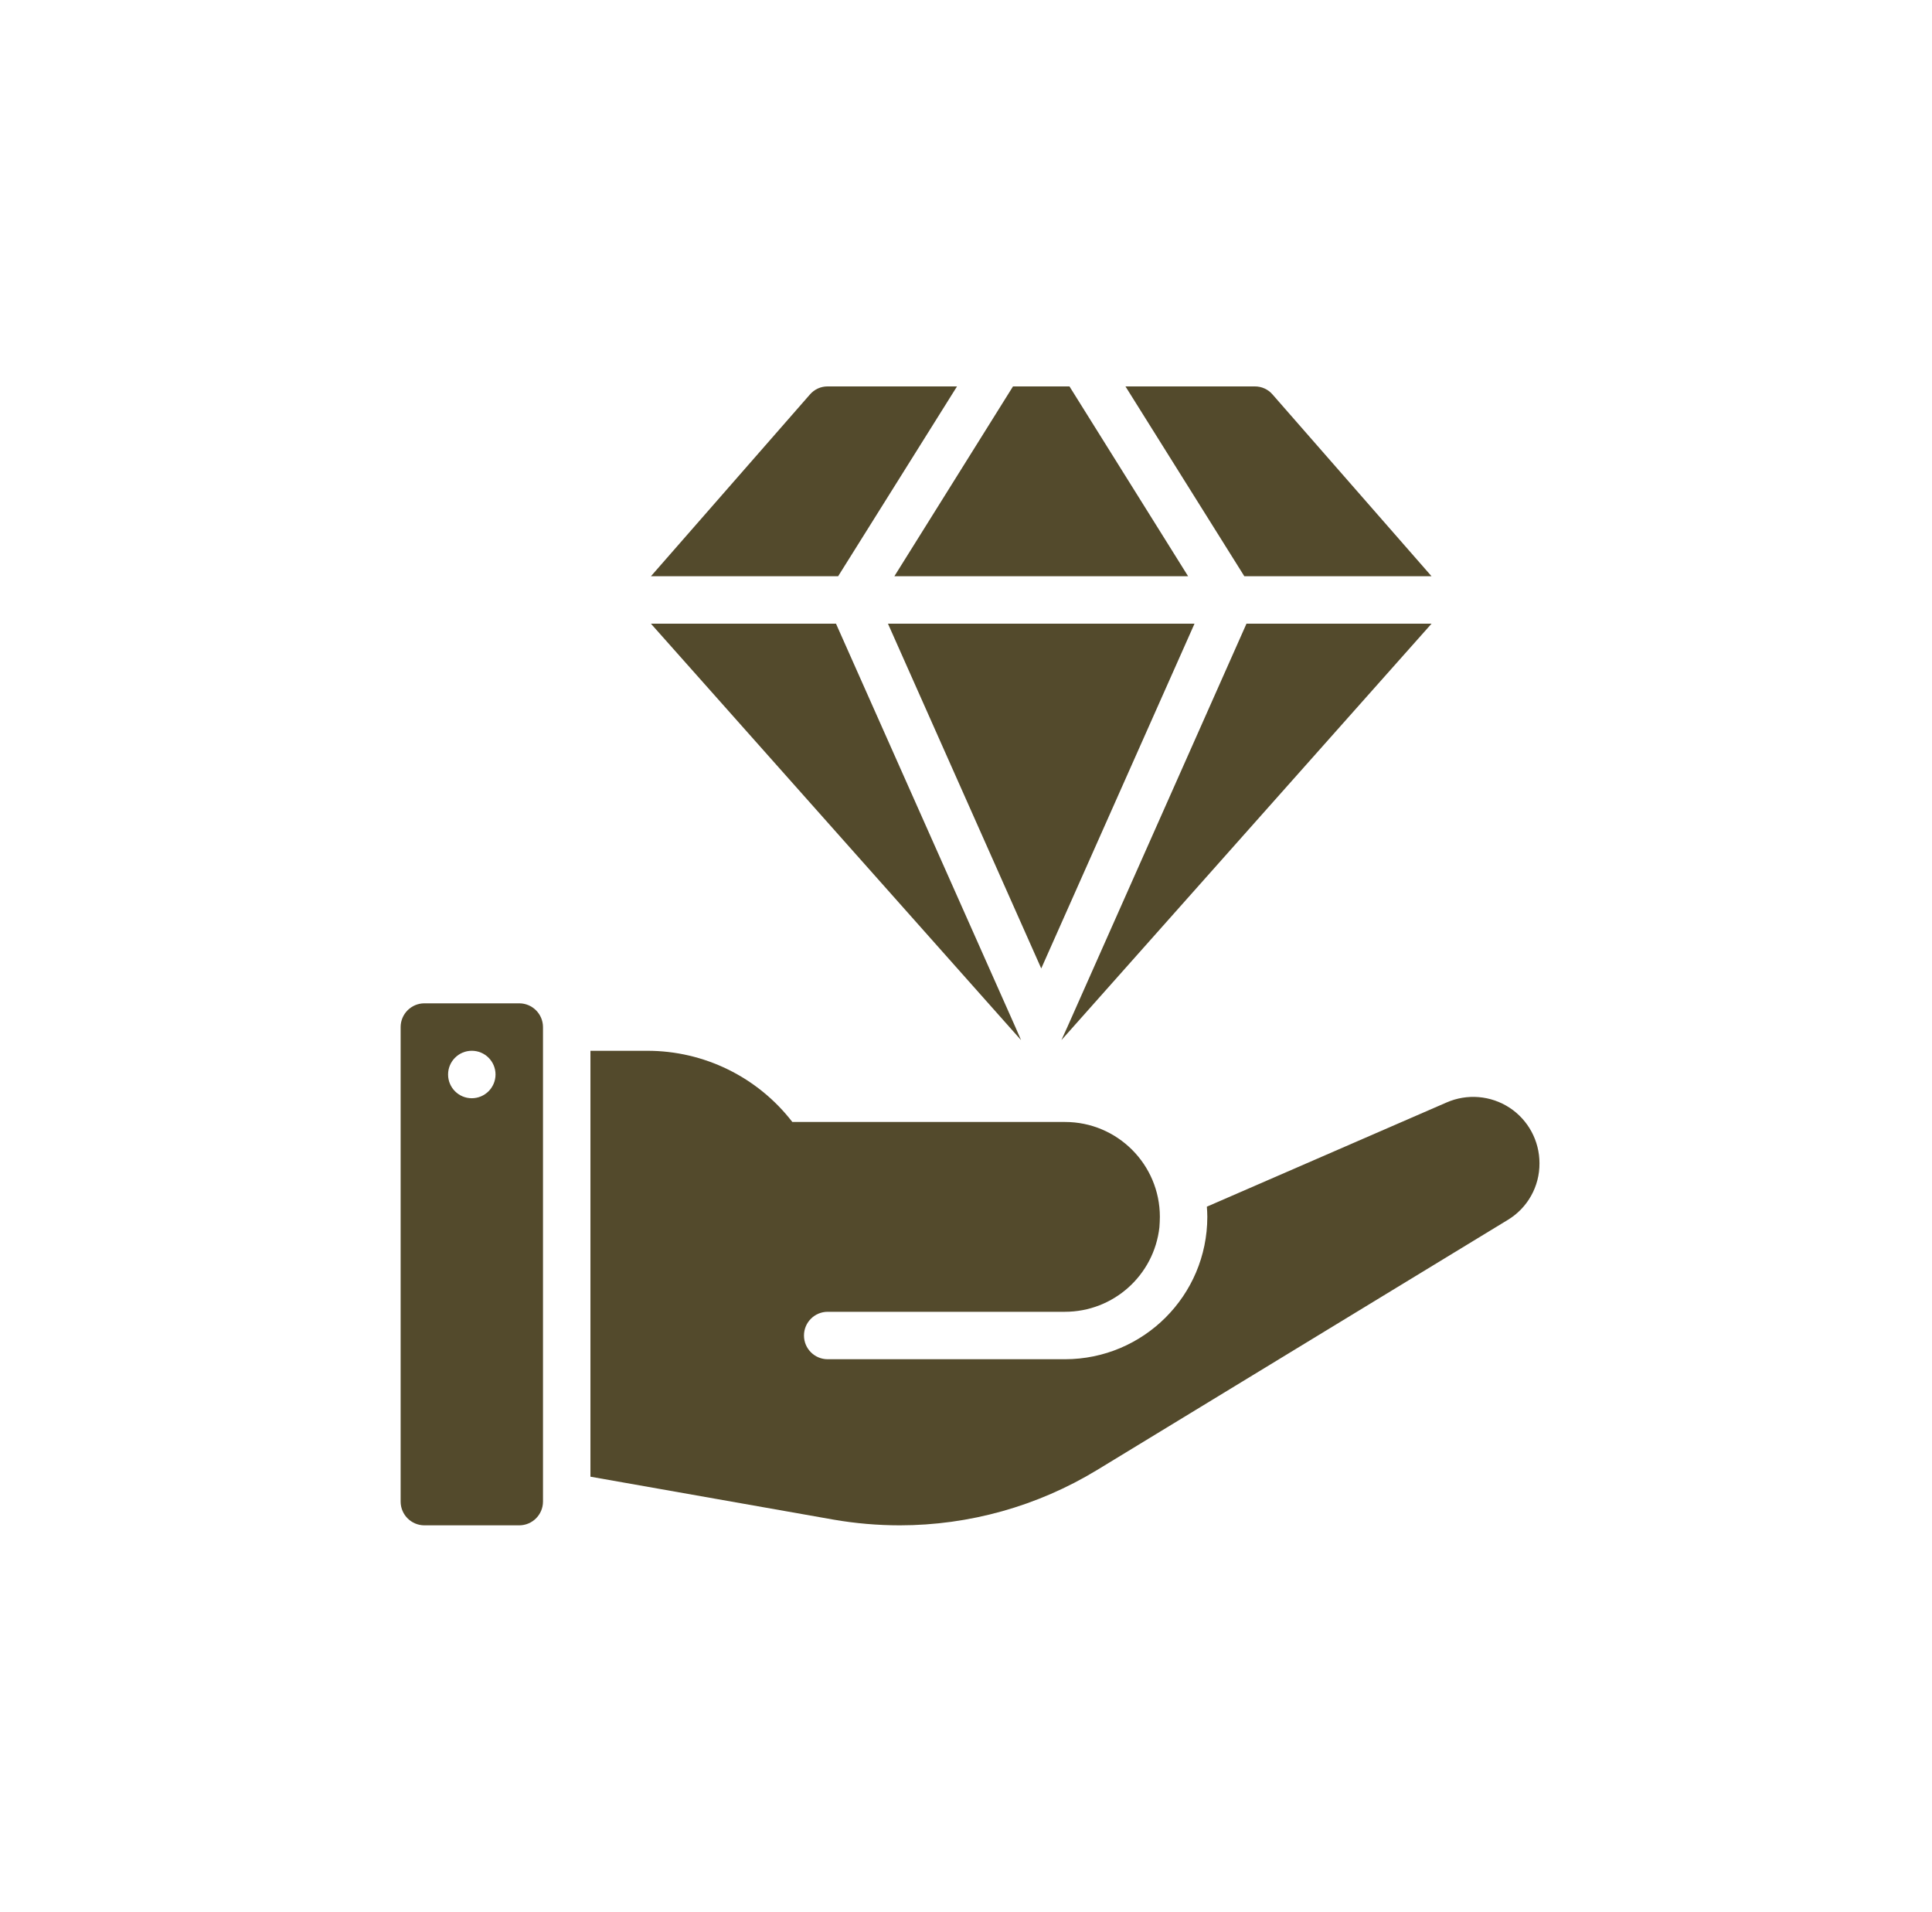 <svg width="95" height="94" viewBox="0 0 95 94" fill="none" xmlns="http://www.w3.org/2000/svg">
<path d="M62.574 19.397L70.391 28.333L61.186 28.333L55.341 19H61.7C62.035 18.997 62.355 19.142 62.574 19.397Z" fill="#534A2C"/>
<path d="M40.7 19H47.058L41.213 28.333H32.008L39.825 19.397C40.044 19.142 40.364 18.997 40.7 19Z" fill="#534A2C"/>
<path d="M61.291 30.667H70.391L52.576 50.71L52.191 51.142L52.483 50.5L61.291 30.667Z" fill="#534A2C"/>
<path d="M49.928 50.5L50.208 51.142L49.823 50.71L32.008 30.667H41.108L49.928 50.5Z" fill="#534A2C"/>
<path d="M43.663 30.667L51.2 47.618L58.736 30.667H43.663Z" fill="#534A2C"/>
<path d="M58.421 28.333L52.588 19H49.811L43.978 28.333H58.421Z" fill="#534A2C"/>
<path fill-rule="evenodd" clip-rule="evenodd" d="M25.533 49.333H20.866C20.223 49.335 19.701 49.856 19.7 50.5V73.833C19.701 74.477 20.223 74.998 20.866 75H25.533C26.177 74.998 26.698 74.477 26.7 73.833V50.5C26.698 49.856 26.176 49.335 25.533 49.333ZM23.2 54C22.555 54 22.033 53.478 22.033 52.833C22.033 52.189 22.555 51.666 23.2 51.666C23.844 51.666 24.366 52.189 24.366 52.833C24.364 53.477 23.843 53.998 23.2 54Z" fill="#534A2C"/>
<path d="M71.126 54.21C72.138 53.765 73.305 53.862 74.23 54.467C75.148 55.071 75.7 56.097 75.699 57.197C75.707 58.337 75.113 59.397 74.136 59.985L53.941 72.282C51.019 74.057 47.666 74.998 44.246 75C43.155 74.999 42.066 74.906 40.991 74.72L29.033 72.608V51.667H31.821C34.615 51.662 37.253 52.955 38.961 55.167H52.369C54.945 55.167 57.033 57.257 57.033 59.833C57.033 60.008 57.021 60.183 57.01 60.347C56.744 62.711 54.745 64.499 52.366 64.5H40.7C40.055 64.5 39.533 65.022 39.533 65.667C39.533 66.311 40.055 66.833 40.7 66.833H52.366C56.231 66.83 59.363 63.698 59.366 59.833C59.366 59.658 59.355 59.495 59.343 59.332L71.126 54.21Z" fill="#534A2C"/>
</svg>
